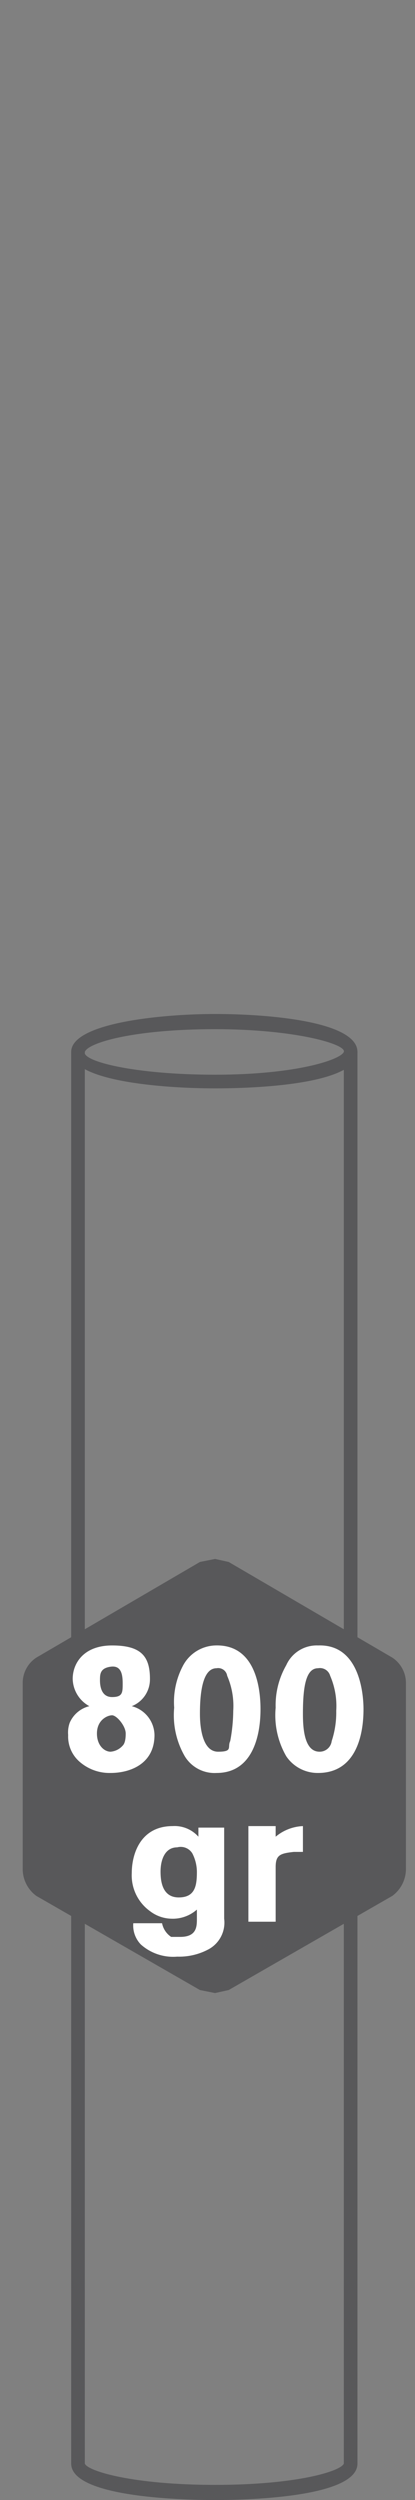 <svg id="Calque_2" data-name="Calque 2" xmlns="http://www.w3.org/2000/svg" viewBox="0 0 27.4 164.7"><rect x="0" y="0" width="27.4" height="164.7" fill="#808080" stroke="none"/><defs><style>.cls-1{fill:#58585a}.cls-2{fill:#fff}</style></defs><path class="cls-1" d="M14.2 71.7c-3.6 0-9.5-.5-9.5-2.4s5.9-2.5 9.5-2.5 9.4.5 9.4 2.5-5.9 2.4-9.4 2.4zm0-3.9c-5.4 0-8.4.9-8.6 1.5s3.2 1.5 8.6 1.5 8.3-1 8.5-1.5-3.2-1.5-8.5-1.5z"/><path class="cls-1" d="M14.2 164.7c-1.6 0-9.5-.1-9.5-2.4v-93h.9v93c.2.5 3.2 1.4 8.6 1.4s8.3-.9 8.5-1.4v-93h.9v93c0 2.3-7.8 2.4-9.4 2.4z"/><path class="cls-1" d="M14.2 131.3l-1-.2-10.8-6.2a2.2 2.2 0 0 1-.9-1.7v-12.4a2 2 0 0 1 .9-1.6l10.8-6.3 1-.2.9.2 10.8 6.3a2 2 0 0 1 .9 1.6v12.4a2.2 2.2 0 0 1-.9 1.7l-10.8 6.2z"/><path class="cls-2" d="M10.2 114.3c0 1.9-1.6 2.5-2.9 2.5a3 3 0 0 1-2-.7 2.2 2.2 0 0 1-.8-1.8 1.9 1.9 0 0 1 .1-.8 1.9 1.9 0 0 1 1.3-1.1 2.1 2.1 0 0 1-1.1-1.8c0-1 .7-2.2 2.6-2.2s2.5.7 2.5 2.2a1.9 1.9 0 0 1-1.2 1.8 2 2 0 0 1 1.5 1.9zm-3.8-.1c0 .8.5 1.2.9 1.2a1.2 1.2 0 0 0 .8-.4c.1-.1.2-.3.2-.8s-.6-1.2-.9-1.2-1 .3-1 1.2zm.2-3.5c0 .4.1 1.1.8 1.1s.7-.3.7-.9-.1-1.2-.8-1.1-.7.5-.7.9zM17.2 112.6c0 1.9-.6 4.2-2.9 4.2a2.3 2.3 0 0 1-2.1-1.1 5.4 5.4 0 0 1-.7-3.2 5.1 5.1 0 0 1 .6-2.8 2.5 2.5 0 0 1 2.1-1.3c2.8-.1 3 3.1 3 4.2zm-4 .3c0 1 .2 2.5 1.2 2.5s.6-.3.8-.7a11.2 11.2 0 0 0 .2-2 5 5 0 0 0-.4-2.3.6.6 0 0 0-.7-.5c-.8 0-1.1 1.2-1.1 3zM24 112.6c0 1.9-.6 4.2-3 4.2a2.5 2.5 0 0 1-2.1-1.1 5.4 5.4 0 0 1-.7-3.2 5.3 5.3 0 0 1 .7-2.8 2.2 2.2 0 0 1 2.1-1.3c2.7-.1 3 3.1 3 4.2zm-4 .3c0 1 .1 2.5 1.1 2.5a.8.8 0 0 0 .8-.7 6 6 0 0 0 .3-2 5 5 0 0 0-.4-2.3.7.7 0 0 0-.8-.5c-.8 0-1 1.2-1 3zM13 125.8a2.4 2.4 0 0 1-1.7.6 2.4 2.4 0 0 1-1.4-.5 2.9 2.9 0 0 1-1.2-2.5c0-1.3.6-3.1 2.7-3.1a2.1 2.1 0 0 1 1.7.7v-.6h1.7v6a2 2 0 0 1-1 2 4.1 4.1 0 0 1-2.1.5 3.2 3.2 0 0 1-2.4-.8 1.8 1.8 0 0 1-.5-1.4h1.9a1.4 1.4 0 0 0 .6.9h.6c1.1 0 1.1-.7 1.1-1.2zm-2.4-2.5c0 .6.1 1.7 1.2 1.7s1.2-.8 1.2-1.7a2.7 2.7 0 0 0-.3-1.2.9.9 0 0 0-1-.4c-.8 0-1.1.8-1.1 1.6zM18.2 121a3 3 0 0 1 1.8-.7v1.7h-.6c-.9.1-1.2.2-1.2 1v3.6h-1.8v-6.3h1.8z"/></svg>